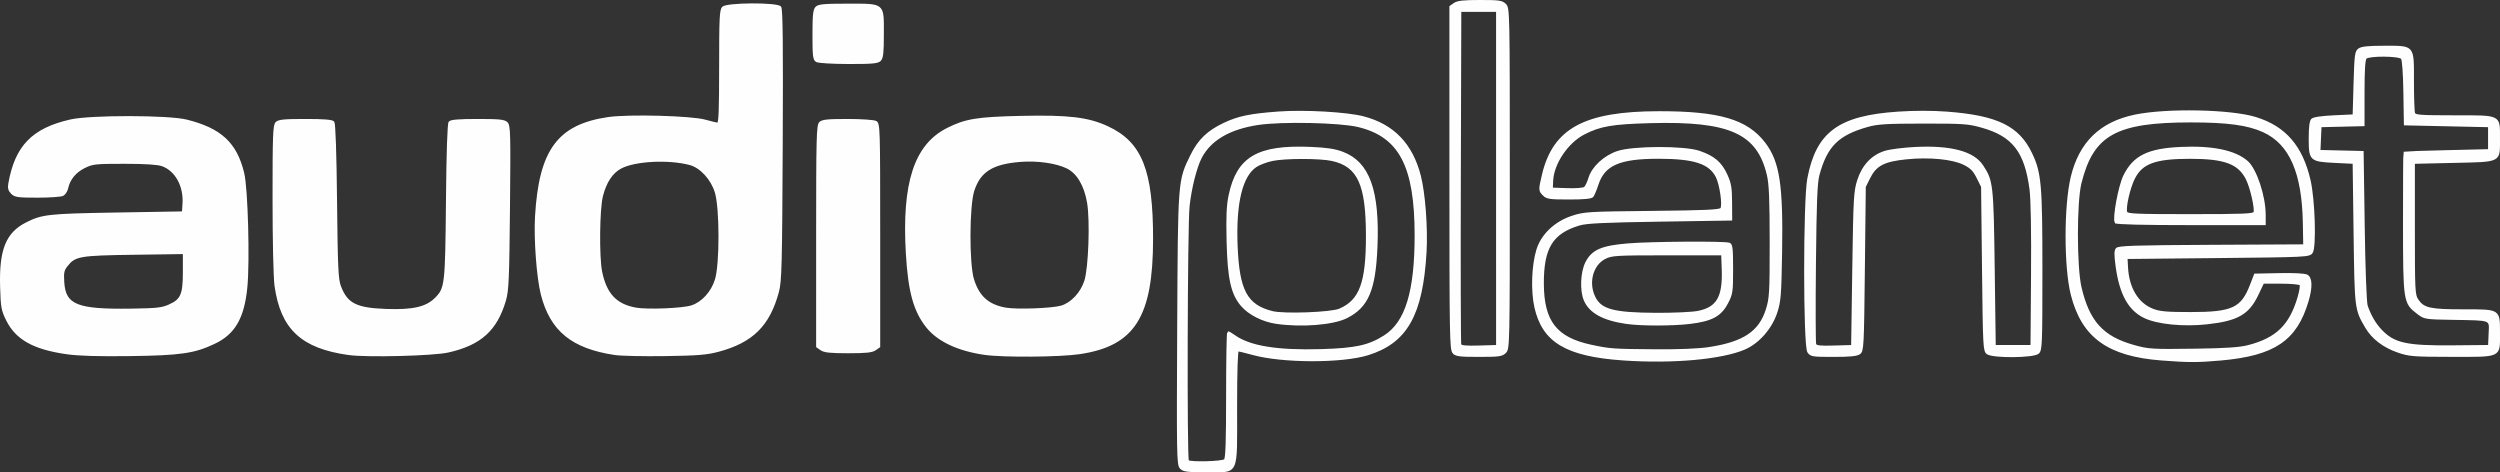 <?xml version="1.0" encoding="UTF-8" standalone="no"?>
<svg xmlns="http://www.w3.org/2000/svg" xmlns:svg="http://www.w3.org/2000/svg" version="1.1" id="svg1" width="795.582" height="150.308" viewBox="0 0 795.582 150.308">
  <rect x="0" y="0" width="795.582" height="150.308" fill="#333333" stroke="none"/>
  <defs id="defs1"></defs>
  <g id="g1" transform="translate(-45.71,-0.346)">
    <path style="fill:#ffffff;fill-opacity:0.996;stroke:#ffffff;stroke-width:0.582;stroke-opacity:1" d="m 421.402,149.231 c -0.919,-1.016 -0.977,-4.237 -0.782,-44.12 0.234,-47.853 0.181,-47.155 4.223,-55.37 2.373,-4.822 5.264,-7.597 10.475,-10.055 4.498,-2.121 8.206,-2.89 17.182,-3.559 8.234,-0.614 21.798,0.145 27.052,1.513 9.519,2.479 15.408,8.567 18.013,18.622 1.43,5.521 2.27,16.723 1.825,24.356 -1.161,19.94 -6.096,28.664 -18.373,32.485 -8.234,2.563 -27.083,2.533 -36.532,-0.058 -2.326,-0.638 -4.488,-1.159 -4.805,-1.159 -0.367,0 -0.576,6.543 -0.576,18.056 0,22.202 0.848,20.386 -9.52,20.386 -6.3,0 -7.313,-0.136 -8.182,-1.096 z m 14.091,-2.515 c 0.516,-0.517 0.699,-5.915 0.699,-20.677 0,-10.988 0.156,-19.978 0.347,-19.978 0.191,0 1.114,0.546 2.051,1.213 4.832,3.441 13.62,4.868 27.49,4.465 11.043,-0.321 15.232,-1.234 20.239,-4.411 6.855,-4.35 9.865,-14.145 9.865,-32.104 0,-22.06 -5.007,-31.581 -18.269,-34.744 -5.916,-1.411 -24.387,-1.789 -31.871,-0.653 -9.129,1.386 -15.233,4.973 -18.188,10.689 -1.594,3.083 -3.271,9.779 -3.877,15.479 -0.66,6.204 -0.855,80.39 -0.213,81.032 0.706,0.705 10.983,0.433 11.727,-0.311 z m 16.309,-43.614 c -4.19,-0.614 -8.49,-2.774 -10.83,-5.44 -3.249,-3.7 -4.338,-8.512 -4.626,-20.433 -0.194,-8.048 -0.043,-11.481 0.654,-14.777 2.528,-11.969 9.003,-15.771 25.674,-15.074 5.265,0.22 7.838,0.609 10.34,1.565 8.306,3.172 11.507,12.112 10.754,30.034 -0.574,13.667 -2.85,18.997 -9.545,22.357 -4.299,2.158 -14.356,2.95 -22.421,1.768 z m 20.203,-4.254 c 6.583,-2.828 8.681,-8.475 8.681,-23.366 0,-16.464 -2.662,-22.315 -11.003,-24.186 -3.84,-0.861 -14.963,-0.87 -19.083,-0.014 -1.798,0.373 -4.138,1.254 -5.198,1.956 -4.583,3.035 -6.685,11.747 -6.133,25.422 0.574,14.203 3.117,18.913 11.33,20.977 3.692,0.928 18.696,0.375 21.406,-0.789 z m 90.344,15.919 c -18.132,-1.241 -25.614,-5.696 -28.064,-16.708 -1.162,-5.221 -0.877,-13.282 0.643,-18.209 1.464,-4.745 5.68,-8.762 11.056,-10.535 3.899,-1.286 5.009,-1.354 25.447,-1.564 16.781,-0.173 21.507,-0.385 22.008,-0.989 0.785,-0.946 -0.186,-7.781 -1.453,-10.231 -2.242,-4.335 -7.15,-5.933 -18.286,-5.953 -12.608,-0.023 -17.522,2.102 -19.601,8.477 -0.544,1.667 -1.248,3.358 -1.565,3.759 -0.403,0.509 -2.656,0.728 -7.495,0.728 -6.141,0 -7.049,-0.131 -8.083,-1.165 -1.388,-1.388 -1.396,-1.569 -0.268,-6.353 3.447,-14.625 13.332,-19.972 36.962,-19.996 19.172,-0.019 27.993,2.58 33.571,9.893 4.564,5.984 5.679,13.296 5.318,34.893 -0.226,13.503 -0.383,15.456 -1.528,18.953 -1.634,4.995 -5.702,9.637 -10.104,11.531 -7.319,3.148 -22.842,4.545 -38.558,3.469 z m 27.318,-3.695 c 10.995,-1.687 16.085,-5.106 18.306,-12.298 1.107,-3.585 1.205,-5.337 1.197,-21.461 -0.01,-13.608 -0.207,-18.398 -0.889,-21.293 -3.175,-13.468 -12.105,-17.469 -37.442,-16.774 -12.12,0.333 -15.891,0.981 -21.038,3.616 -5.299,2.713 -9.865,9.475 -10.112,14.98 l -0.112,2.496 4.862,0.17 c 2.747,0.096 5.176,-0.091 5.585,-0.43 0.398,-0.33 1.045,-1.676 1.44,-2.992 1.054,-3.517 4.845,-7.029 9.089,-8.419 4.994,-1.636 21.17,-1.667 25.912,-0.05 4.587,1.564 6.897,3.517 8.627,7.291 1.261,2.751 1.502,4.139 1.531,8.799 l 0.035,5.533 -22.715,0.349 c -17.661,0.272 -23.363,0.543 -25.628,1.22 -8.694,2.599 -11.644,7.386 -11.594,18.817 0.054,12.067 4.16,17.333 15.379,19.723 6.005,1.279 6.838,1.338 20.386,1.439 7.68,0.057 13.81,-0.198 17.182,-0.715 z m -26.432,-7.942 c -7.353,-1.069 -11.61,-3.43 -13.247,-7.346 -1.276,-3.055 -1.028,-8.833 0.509,-11.863 1.944,-3.832 4.923,-5.139 13.286,-5.83 7.405,-0.613 30.802,-0.77 32.243,-0.216 0.776,0.298 0.921,1.573 0.921,8.088 0,7.325 -0.086,7.898 -1.619,10.833 -2.071,3.964 -4.929,5.503 -11.762,6.335 -5.587,0.68 -15.651,0.68 -20.332,2e-4 z m 22.872,-3.563 c 6.128,-1.231 8.117,-4.659 7.807,-13.459 l -0.169,-4.801 h -17.473 c -16.309,0 -17.629,0.078 -19.803,1.165 -4.032,2.016 -5.604,7.705 -3.408,12.333 2.006,4.227 5.997,5.314 19.765,5.383 5.473,0.027 11.449,-0.252 13.282,-0.62 z m 147.406,15.196 c -16.931,-1.306 -25.083,-7.205 -28.511,-20.631 -2.213,-8.666 -2.224,-28.27 -0.022,-37.44 2.624,-10.928 9.206,-17.321 20.164,-19.585 10.141,-2.095 30.518,-1.686 38.41,0.77 9.354,2.911 14.662,9.048 17.16,19.84 1.436,6.204 1.886,21.413 0.681,23.007 -0.855,1.13 -1.74,1.173 -29.905,1.456 l -29.024,0.291 0.152,2.912 c 0.349,6.696 3.341,11.639 8.175,13.504 2.236,0.863 4.451,1.057 12.059,1.057 13.248,0 16.253,-1.38 19.116,-8.776 l 1.338,-3.455 7.69,-0.163 c 4.646,-0.098 8.149,0.083 8.848,0.457 1.457,0.78 1.537,3.75 0.22,8.191 -3.665,12.362 -10.684,17.081 -27.64,18.582 -7.36,0.651 -10.279,0.649 -18.911,-0.018 z m 27.551,-4.271 c 9.133,-2.322 13.491,-6.548 16.137,-15.653 0.531,-1.828 0.802,-3.589 0.602,-3.914 -0.206,-0.334 -2.863,-0.59 -6.125,-0.59 h -5.76 l -1.802,3.775 c -2.923,6.125 -6.392,8.095 -16.124,9.158 -7.403,0.808 -15.594,0.01 -19.723,-1.937 -4.994,-2.348 -7.795,-7.388 -9.001,-16.2 -0.497,-3.633 -0.491,-4.986 0.028,-5.611 0.569,-0.686 5.606,-0.849 30.176,-0.974 l 29.492,-0.151 -0.119,-6.989 c -0.275,-16.14 -4.312,-25.36 -12.806,-29.248 -4.945,-2.264 -11.463,-3.149 -23.187,-3.149 -23.846,3.6e-4 -31.175,4.096 -35.042,19.583 -1.512,6.054 -1.504,26.67 0.012,33.2 2.522,10.86 6.981,15.814 16.707,18.559 4.901,1.383 5.785,1.439 19.779,1.249 9.579,-0.13 14.087,-0.428 16.756,-1.107 z m -42.094,-39.38 c -0.775,-1.255 1.147,-11.627 2.752,-14.851 3.064,-6.152 7.58,-8.386 17.926,-8.864 10.138,-0.469 17.322,1.03 21.177,4.418 2.757,2.424 5.591,10.925 5.607,16.823 l 0.01,3.058 h -23.555 c -15.121,0 -23.684,-0.209 -23.916,-0.584 z m 44.165,-3.146 c 0.469,-1.222 -1.097,-8.044 -2.46,-10.714 -2.563,-5.023 -7.021,-6.666 -18.07,-6.66 -11.038,0.007 -15.282,1.553 -17.777,6.477 -1.535,3.029 -2.986,9.429 -2.453,10.818 0.301,0.783 2.879,0.897 20.395,0.897 16.682,0 20.103,-0.137 20.364,-0.818 z m -696.215,44.814 c -10.42,-1.487 -15.957,-4.559 -18.93,-10.505 -1.607,-3.214 -1.764,-4.075 -1.955,-10.719 -0.336,-11.655 1.797,-16.972 8.085,-20.158 5.034,-2.551 6.988,-2.763 28.817,-3.133 l 20.968,-0.355 0.176,-2.736 c 0.366,-5.684 -2.395,-10.681 -6.758,-12.226 -1.455,-0.515 -5.374,-0.764 -12.057,-0.764 -9.259,0 -10.085,0.09 -12.725,1.39 -2.898,1.427 -4.821,3.777 -5.43,6.639 -0.19,0.892 -0.818,1.875 -1.395,2.184 -0.577,0.309 -4.212,0.562 -8.077,0.562 -6.226,0 -7.159,-0.131 -8.18,-1.153 -0.867,-0.867 -1.069,-1.625 -0.814,-3.058 2.111,-11.858 7.456,-17.357 19.54,-20.1 6.311,-1.432 31.104,-1.404 36.885,0.042 10.875,2.72 15.747,7.238 18.06,16.747 1.196,4.919 1.825,28.285 0.982,36.502 -0.987,9.618 -3.846,14.539 -10.204,17.559 -6.394,3.037 -10.788,3.671 -26.894,3.881 -10.087,0.131 -16.261,-0.054 -20.094,-0.601 z M 99.641,97.49 c 3.846,-1.734 4.555,-3.397 4.555,-10.676 v -5.909 l -15.872,0.224 c -17.37,0.245 -18.798,0.495 -21.364,3.748 -1.124,1.425 -1.285,2.207 -1.092,5.28 0.466,7.389 4.289,8.941 21.436,8.699 8.345,-0.118 9.969,-0.297 12.336,-1.365 z m 57.011,15.544 c -14.902,-2.067 -21.392,-8.134 -23.289,-21.771 -0.362,-2.601 -0.627,-14.327 -0.627,-27.722 0,-20.327 0.114,-23.328 0.915,-24.129 0.747,-0.747 2.449,-0.915 9.248,-0.915 5.96,0 8.502,0.207 8.928,0.728 0.375,0.459 0.691,9.774 0.853,25.191 0.222,21.096 0.392,24.82 1.238,27.055 2.132,5.634 5.091,7.142 14.694,7.484 8.517,0.304 12.792,-0.675 15.715,-3.598 3.229,-3.229 3.344,-4.219 3.594,-30.93 0.149,-15.93 0.442,-24.71 0.842,-25.191 0.443,-0.534 2.926,-0.739 8.946,-0.739 6.969,0 8.49,0.157 9.294,0.962 0.873,0.873 0.939,3.363 0.714,26.938 -0.215,22.489 -0.384,26.444 -1.263,29.455 -2.767,9.479 -7.827,14.061 -18.094,16.38 -4.804,1.085 -25.836,1.618 -31.708,0.803 z m 84.711,0 c -13.577,-2.048 -20.293,-7.532 -23.245,-18.98 -1.35,-5.236 -2.279,-17.659 -1.856,-24.834 1.238,-21.035 7.087,-29.002 23.003,-31.329 6.567,-0.96 26.54,-0.417 30.93,0.842 1.762,0.505 3.531,0.921 3.932,0.925 0.567,0.006 0.728,-3.981 0.728,-18.007 0,-15.6 0.123,-18.137 0.915,-18.93 1.272,-1.272 17.213,-1.358 18.259,-0.098 0.507,0.611 0.628,11.695 0.477,43.829 -0.18,38.445 -0.308,43.408 -1.204,46.741 -2.86,10.64 -8.167,15.909 -18.941,18.805 -3.704,0.995 -6.577,1.229 -16.981,1.381 -6.887,0.101 -14.095,-0.054 -16.017,-0.344 z m 24.458,-15.227 c 3.429,-1.124 6.46,-4.457 7.699,-8.466 1.524,-4.931 1.502,-22.825 -0.035,-27.82 -1.314,-4.272 -4.791,-8.043 -8.252,-8.95 -6.748,-1.768 -17.286,-1.247 -21.847,1.08 -2.87,1.464 -4.903,4.476 -6.075,8.997 -1.083,4.18 -1.239,19.62 -0.246,24.312 1.493,7.054 4.672,10.414 10.939,11.562 3.664,0.671 14.972,0.218 17.817,-0.715 z m 93.196,15.18 c -8.425,-1.215 -14.843,-4.249 -18.348,-8.674 -3.993,-5.041 -5.687,-11.212 -6.395,-23.297 -1.312,-22.4 2.618,-34.465 12.921,-39.666 5.791,-2.923 9.46,-3.523 23.471,-3.837 15.089,-0.338 21.353,0.413 27.551,3.306 10.662,4.975 14.156,13.752 14.149,35.538 -0.008,24.743 -5.763,33.828 -23.062,36.403 -6.378,0.949 -24.347,1.085 -30.287,0.228 z m 24.45,-15.104 c 3.271,-0.969 6.377,-4.295 7.607,-8.146 1.314,-4.115 1.845,-19.141 0.878,-24.872 -0.944,-5.596 -3.315,-9.573 -6.677,-11.201 -3.465,-1.677 -9.505,-2.522 -14.901,-2.084 -8.913,0.723 -12.864,3.217 -14.891,9.399 -1.585,4.836 -1.652,23.29 -0.102,28.298 1.7,5.493 4.741,8.228 10.277,9.243 3.509,0.643 14.858,0.237 17.808,-0.637 z m 124.747,14.685 c -0.882,-0.975 -0.964,-5.671 -0.964,-55.591 V 2.451 l 1.294,-0.907 c 0.994,-0.696 2.888,-0.907 8.154,-0.907 6.083,0 6.992,0.132 8.025,1.165 1.148,1.148 1.165,1.941 1.165,55.333 0,53.391 -0.017,54.184 -1.165,55.333 -1.039,1.039 -1.942,1.165 -8.355,1.165 -6.226,0 -7.32,-0.143 -8.154,-1.065 z m 13.889,-55.432 V 3.841 h -5.824 -5.824 l -0.15,52.712 c -0.083,28.991 -0.022,53.049 0.136,53.461 0.212,0.556 1.75,0.706 5.975,0.582 l 5.689,-0.167 z m 99.049,55.203 c -1.337,-1.909 -1.345,-48.106 -0.01,-55.146 2.772,-14.613 9.756,-19.761 28.524,-21.026 5.344,-0.36 10.977,-0.361 15.667,-0.004 15.963,1.218 22.735,4.53 26.811,13.109 2.916,6.138 3.236,9.818 3.236,37.162 0,23.742 -0.064,25.329 -1.065,26.235 -1.442,1.306 -14.402,1.416 -16.151,0.138 -1.082,-0.791 -1.143,-1.942 -1.422,-26.938 l -0.291,-26.112 -1.456,-2.912 c -1.155,-2.31 -2.038,-3.201 -4.273,-4.309 -3.649,-1.809 -11.05,-2.523 -18.384,-1.774 -7.089,0.724 -9.708,2.085 -11.707,6.083 l -1.456,2.912 -0.291,26.112 c -0.279,24.996 -0.34,26.148 -1.422,26.938 -0.83,0.607 -3.026,0.826 -8.267,0.826 -6.714,0 -7.19,-0.077 -8.043,-1.294 z m 14.304,-26.372 c 0.333,-22.702 0.447,-24.736 1.583,-28.258 1.512,-4.688 4.466,-7.811 8.597,-9.088 1.571,-0.486 5.884,-1.033 9.583,-1.215 11.293,-0.557 18.45,1.346 21.31,5.667 3.192,4.824 3.313,5.895 3.669,32.603 l 0.33,24.754 h 5.824 5.824 l 0.167,-22.424 c 0.104,-13.966 -0.075,-24.283 -0.475,-27.352 -1.563,-12.007 -5.478,-17.11 -15.271,-19.905 -4.451,-1.27 -5.84,-1.371 -18.785,-1.365 -11.696,0.006 -14.59,0.179 -17.723,1.059 -9.495,2.669 -13.147,6.292 -15.653,15.528 -0.685,2.526 -0.923,8.475 -1.123,28.139 -0.14,13.714 -0.105,25.322 0.076,25.795 0.266,0.693 1.432,0.827 6.019,0.693 l 5.689,-0.167 z m 173.471,26.335 c -4.627,-1.577 -8.2,-4.296 -10.256,-7.805 -3.365,-5.742 -3.361,-5.715 -3.684,-29.888 l -0.299,-22.424 -5.952,-0.291 c -7.799,-0.382 -8.027,-0.596 -8.027,-7.564 0,-3.473 0.25,-5.443 0.754,-5.949 0.483,-0.485 2.999,-0.862 6.989,-1.048 l 6.235,-0.291 0.291,-10.096 c 0.263,-9.131 0.399,-10.175 1.422,-10.921 0.821,-0.6 2.977,-0.825 7.879,-0.825 9.734,0 9.338,-0.47 9.338,11.052 0,5.081 0.159,9.653 0.353,10.16 0.307,0.8 1.981,0.921 12.724,0.921 14.95,0 14.298,-0.323 14.298,7.07 0,7.543 0.764,7.145 -14.367,7.492 l -12.716,0.291 v 20.968 c 0,19.843 0.06,21.058 1.138,22.649 1.905,2.813 3.927,3.27 14.479,3.27 11.781,0 11.467,-0.203 11.467,7.382 0,7.553 0.785,7.183 -15.19,7.164 -11.965,-0.014 -13.379,-0.124 -16.876,-1.316 z m 29.034,-5.786 c 0.209,-4.753 0.95,-4.454 -11.577,-4.668 -9.001,-0.154 -9.094,-0.169 -11.276,-1.835 -4.322,-3.3 -4.376,-3.649 -4.39,-28.753 -0.01,-12.253 0.053,-22.332 0.133,-22.397 0.08,-0.065 6.174,-0.261 13.542,-0.437 l 13.396,-0.319 v -3.786 -3.786 l -13.396,-0.291 -13.396,-0.291 -0.16,-10.15 c -0.099,-6.28 -0.404,-10.444 -0.799,-10.921 -0.843,-1.015 -10.444,-1.075 -11.447,-0.072 -0.491,0.491 -0.699,3.775 -0.699,11.048 v 10.349 l -6.844,0.164 -6.844,0.164 -0.172,3.913 -0.172,3.913 6.87,0.164 6.87,0.164 0.345,23.589 c 0.2,13.681 0.598,24.337 0.947,25.371 1.04,3.081 2.561,5.723 4.452,7.733 4.153,4.415 8.059,5.286 23.087,5.149 l 11.358,-0.103 z m -530.944,5.046 -1.294,-0.907 V 75.491 c 0,-31.19 0.103,-35.267 0.915,-36.079 0.742,-0.742 2.406,-0.915 8.775,-0.915 4.323,0 8.367,0.271 8.986,0.603 1.095,0.586 1.127,1.601 1.127,36.079 v 35.476 l -1.294,0.907 c -1.005,0.704 -2.931,0.907 -8.607,0.907 -5.676,0 -7.602,-0.203 -8.607,-0.907 z m -1.44,-91.749 c -0.89,-0.519 -1.019,-1.579 -1.019,-8.386 0,-6.307 0.174,-7.967 0.915,-8.708 0.752,-0.752 2.497,-0.915 9.772,-0.915 11.957,0 11.446,-0.416 11.446,9.311 0,6.039 -0.178,7.675 -0.915,8.412 -0.756,0.756 -2.506,0.912 -10.047,0.898 -5.113,-0.01 -9.581,-0.279 -10.151,-0.611 z" id="path18"></path>
  </g>
</svg>
